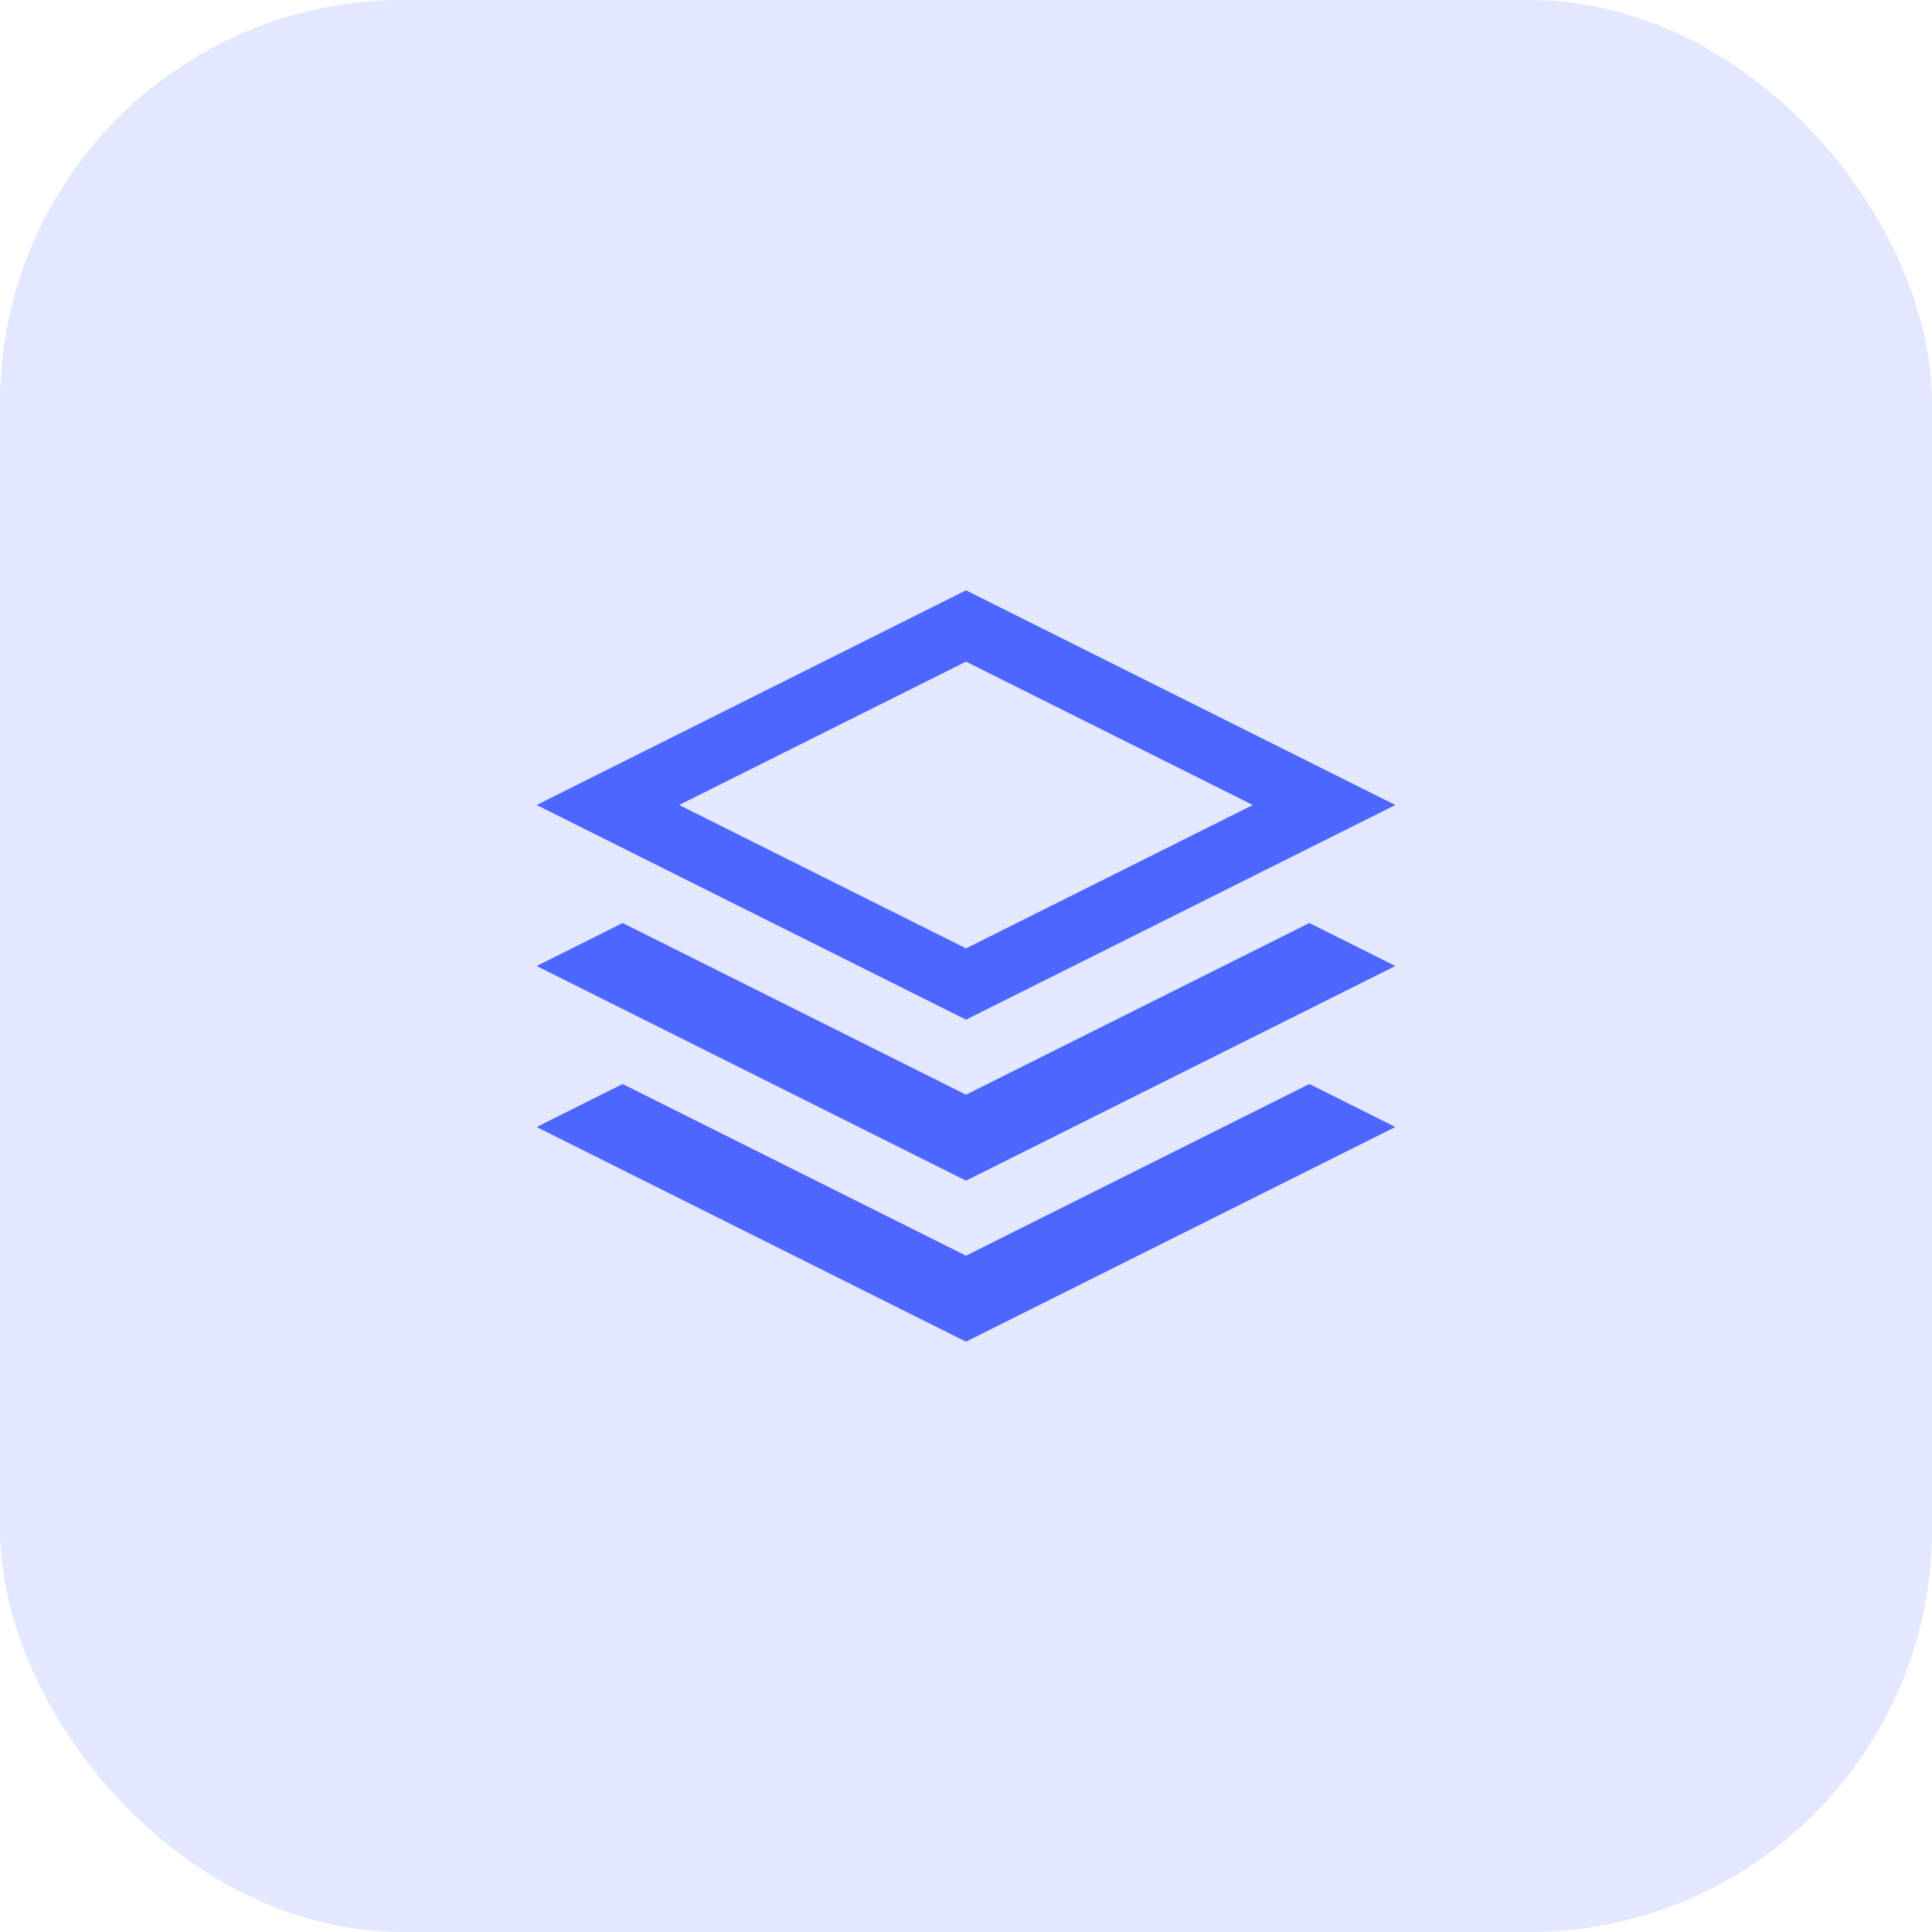 <?xml version="1.0" encoding="UTF-8"?> <svg xmlns="http://www.w3.org/2000/svg" width="72" height="72" viewBox="0 0 72 72" fill="none"> <rect width="72" height="72" rx="15" fill="#4D66FF" fill-opacity="0.15"></rect> <path d="M52 30L36 22L20 30L36 38L52 30ZM36 24.656L46.69 30L36 35.344L25.31 30L36 24.656ZM48.796 34.398L52 36L36 44L20 36L23.204 34.398L36 40.796L48.796 34.398ZM48.796 40.398L52 42L36 50L20 42L23.204 40.398L36 46.796L48.796 40.398Z" fill="#4D66FF"></path> </svg> 